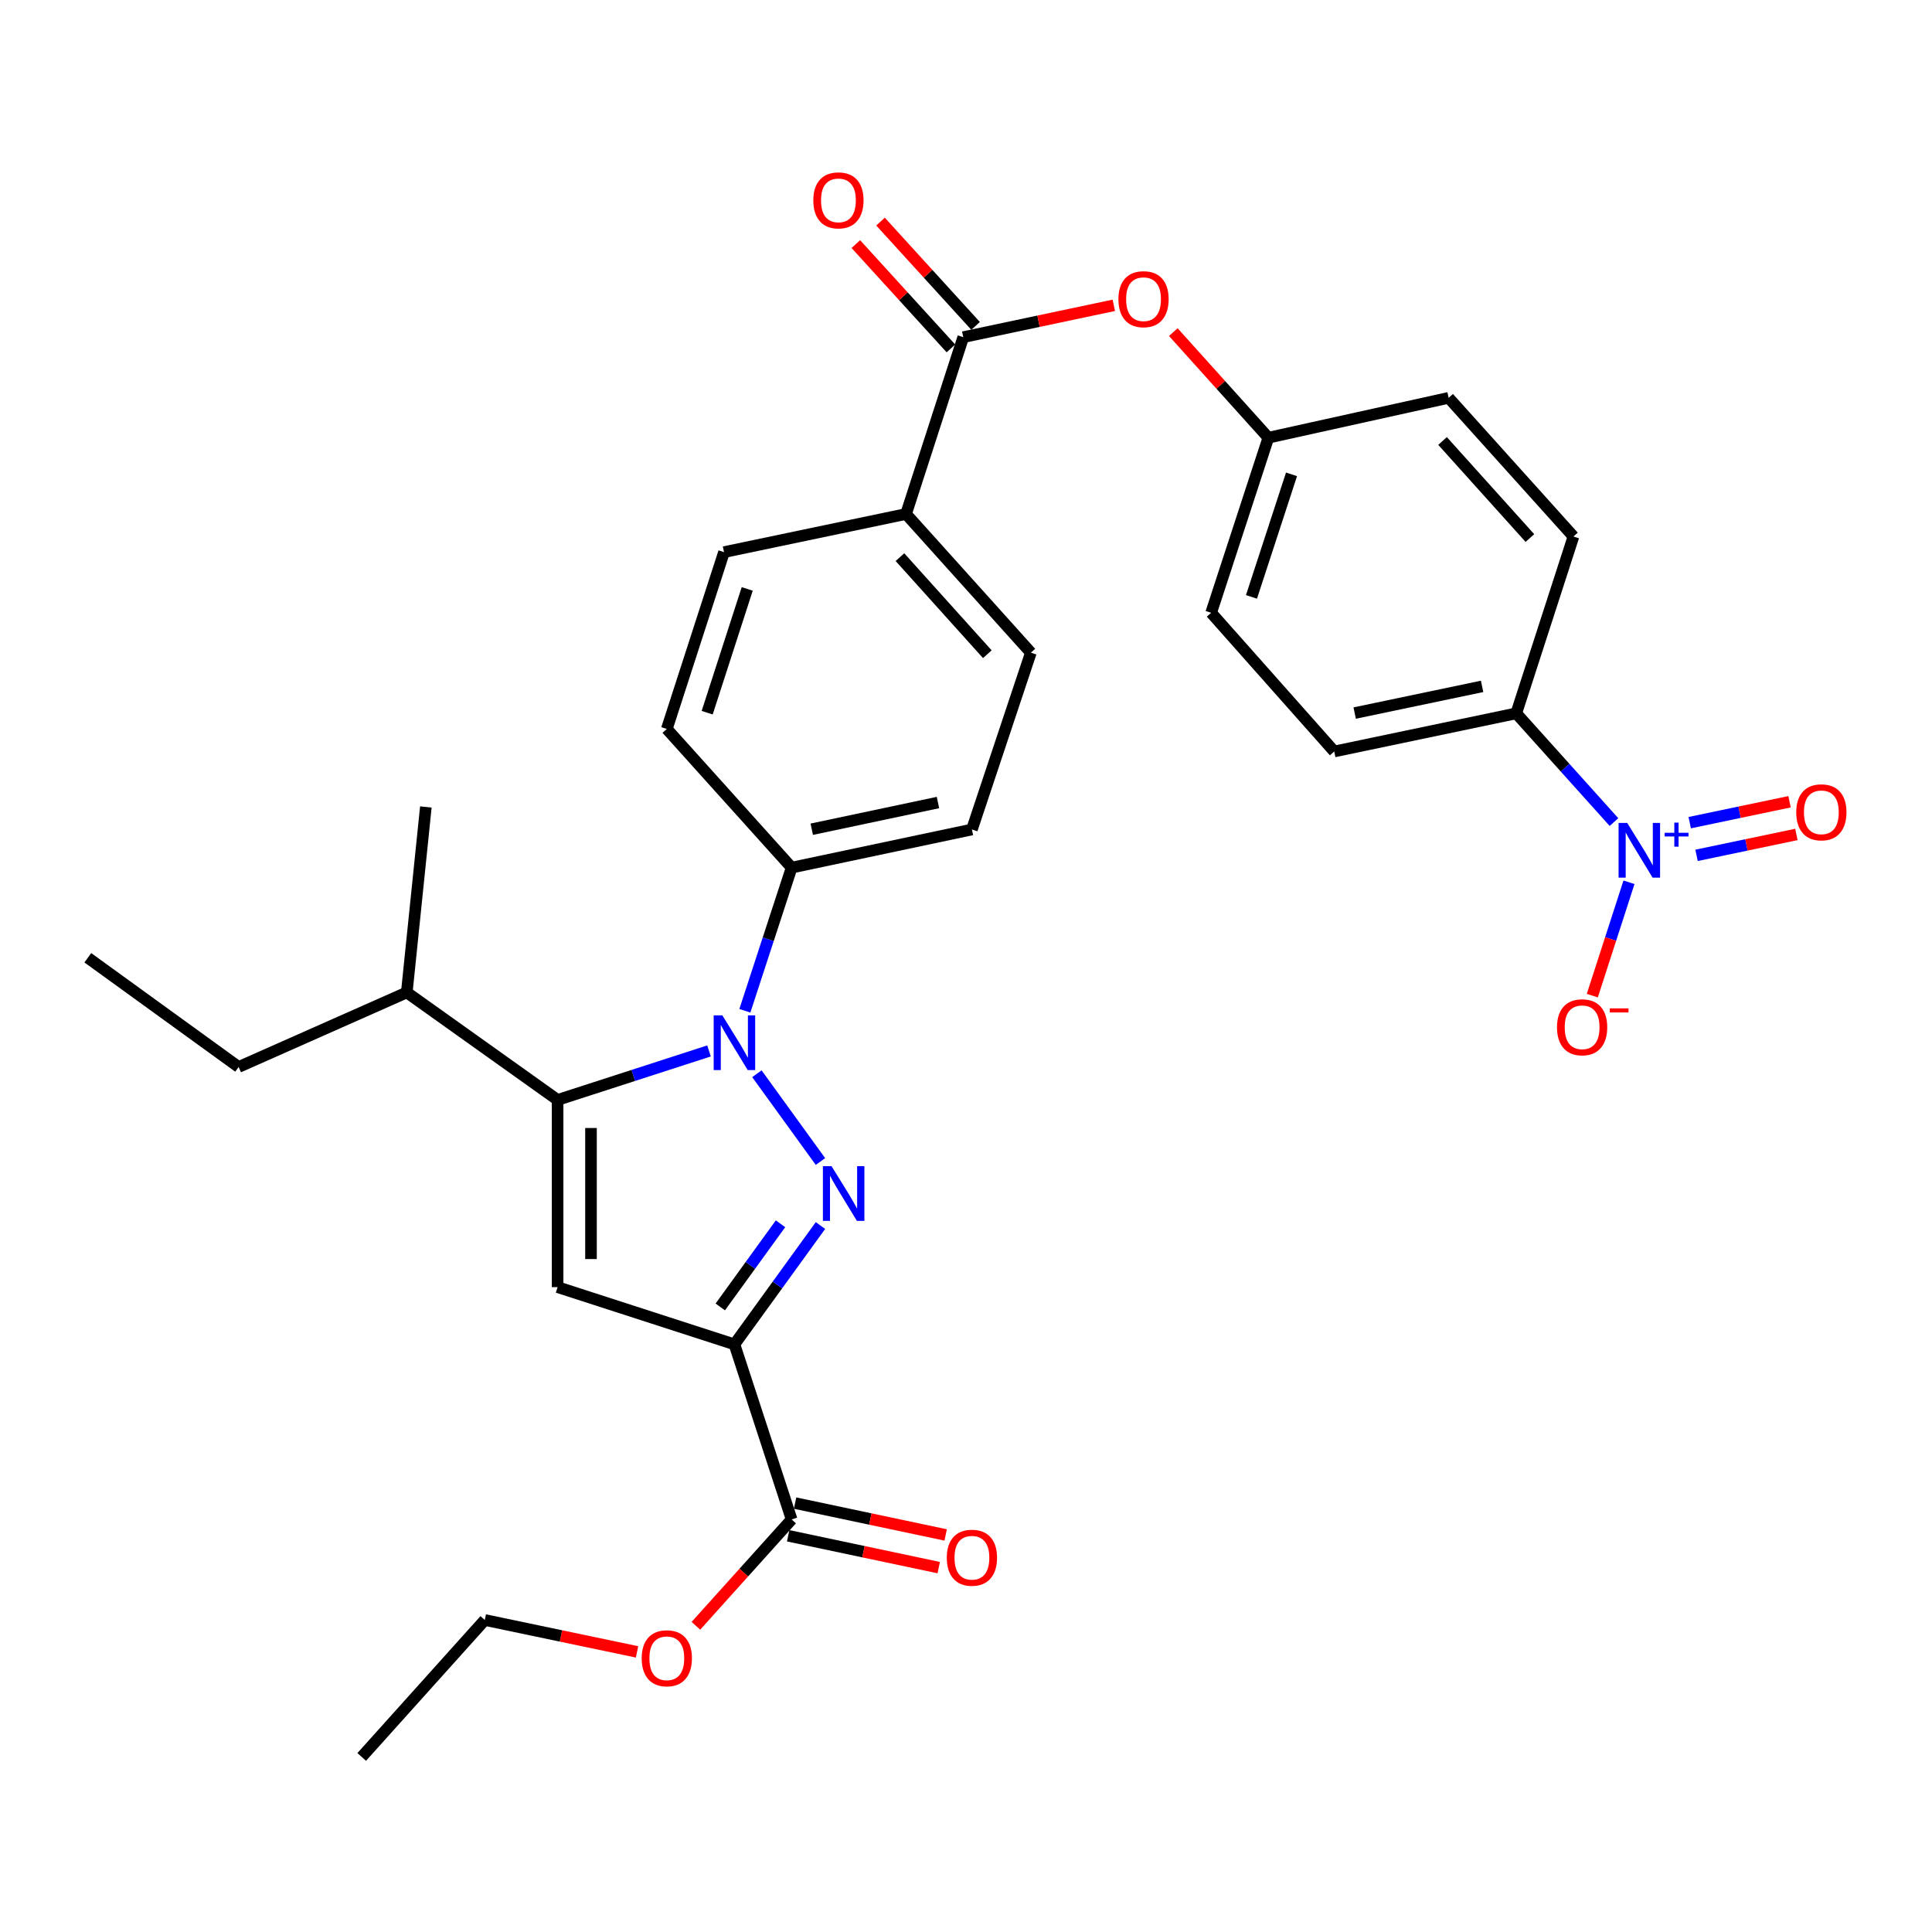 <?xml version='1.0' encoding='iso-8859-1'?>
<svg version='1.1' baseProfile='full'
              xmlns='http://www.w3.org/2000/svg'
                      xmlns:rdkit='http://www.rdkit.org/xml'
                      xmlns:xlink='http://www.w3.org/1999/xlink'
                  xml:space='preserve'
width='1000px' height='1000px' viewBox='0 0 1000 1000'>
<!-- END OF HEADER -->
<rect style='opacity:1.0;fill:#FFFFFF;stroke:none' width='1000' height='1000' x='0' y='0'> </rect>
<path class='bond-0' d='M 288.612,569.319 L 288.612,666.225' style='fill:none;fill-rule:evenodd;stroke:#000000;stroke-width:6px;stroke-linecap:butt;stroke-linejoin:miter;stroke-opacity:1' />
<path class='bond-0' d='M 305.899,583.855 L 305.899,651.689' style='fill:none;fill-rule:evenodd;stroke:#000000;stroke-width:6px;stroke-linecap:butt;stroke-linejoin:miter;stroke-opacity:1' />
<path class='bond-1' d='M 288.612,569.319 L 327.803,556.64' style='fill:none;fill-rule:evenodd;stroke:#000000;stroke-width:6px;stroke-linecap:butt;stroke-linejoin:miter;stroke-opacity:1' />
<path class='bond-1' d='M 327.803,556.64 L 366.994,543.962' style='fill:none;fill-rule:evenodd;stroke:#0000FF;stroke-width:6px;stroke-linecap:butt;stroke-linejoin:miter;stroke-opacity:1' />
<path class='bond-2' d='M 288.612,569.319 L 210.549,513.682' style='fill:none;fill-rule:evenodd;stroke:#000000;stroke-width:6px;stroke-linecap:butt;stroke-linejoin:miter;stroke-opacity:1' />
<path class='bond-3' d='M 288.612,666.225 L 380.139,695.834' style='fill:none;fill-rule:evenodd;stroke:#000000;stroke-width:6px;stroke-linecap:butt;stroke-linejoin:miter;stroke-opacity:1' />
<path class='bond-4' d='M 380.139,695.834 L 402.404,665.088' style='fill:none;fill-rule:evenodd;stroke:#000000;stroke-width:6px;stroke-linecap:butt;stroke-linejoin:miter;stroke-opacity:1' />
<path class='bond-4' d='M 402.404,665.088 L 424.67,634.341' style='fill:none;fill-rule:evenodd;stroke:#0000FF;stroke-width:6px;stroke-linecap:butt;stroke-linejoin:miter;stroke-opacity:1' />
<path class='bond-4' d='M 372.817,676.471 L 388.403,654.948' style='fill:none;fill-rule:evenodd;stroke:#000000;stroke-width:6px;stroke-linecap:butt;stroke-linejoin:miter;stroke-opacity:1' />
<path class='bond-4' d='M 388.403,654.948 L 403.989,633.426' style='fill:none;fill-rule:evenodd;stroke:#0000FF;stroke-width:6px;stroke-linecap:butt;stroke-linejoin:miter;stroke-opacity:1' />
<path class='bond-5' d='M 380.139,695.834 L 409.748,786.459' style='fill:none;fill-rule:evenodd;stroke:#000000;stroke-width:6px;stroke-linecap:butt;stroke-linejoin:miter;stroke-opacity:1' />
<path class='bond-6' d='M 424.67,601.202 L 391.768,555.768' style='fill:none;fill-rule:evenodd;stroke:#0000FF;stroke-width:6px;stroke-linecap:butt;stroke-linejoin:miter;stroke-opacity:1' />
<path class='bond-7' d='M 385.544,523.166 L 397.646,486.125' style='fill:none;fill-rule:evenodd;stroke:#0000FF;stroke-width:6px;stroke-linecap:butt;stroke-linejoin:miter;stroke-opacity:1' />
<path class='bond-7' d='M 397.646,486.125 L 409.748,449.085' style='fill:none;fill-rule:evenodd;stroke:#000000;stroke-width:6px;stroke-linecap:butt;stroke-linejoin:miter;stroke-opacity:1' />
<path class='bond-8' d='M 407.96,794.915 L 446.924,803.156' style='fill:none;fill-rule:evenodd;stroke:#000000;stroke-width:6px;stroke-linecap:butt;stroke-linejoin:miter;stroke-opacity:1' />
<path class='bond-8' d='M 446.924,803.156 L 485.889,811.398' style='fill:none;fill-rule:evenodd;stroke:#FF0000;stroke-width:6px;stroke-linecap:butt;stroke-linejoin:miter;stroke-opacity:1' />
<path class='bond-8' d='M 411.537,778.002 L 450.502,786.243' style='fill:none;fill-rule:evenodd;stroke:#000000;stroke-width:6px;stroke-linecap:butt;stroke-linejoin:miter;stroke-opacity:1' />
<path class='bond-8' d='M 450.502,786.243 L 489.466,794.484' style='fill:none;fill-rule:evenodd;stroke:#FF0000;stroke-width:6px;stroke-linecap:butt;stroke-linejoin:miter;stroke-opacity:1' />
<path class='bond-9' d='M 409.748,786.459 L 384.976,813.982' style='fill:none;fill-rule:evenodd;stroke:#000000;stroke-width:6px;stroke-linecap:butt;stroke-linejoin:miter;stroke-opacity:1' />
<path class='bond-9' d='M 384.976,813.982 L 360.203,841.505' style='fill:none;fill-rule:evenodd;stroke:#FF0000;stroke-width:6px;stroke-linecap:butt;stroke-linejoin:miter;stroke-opacity:1' />
<path class='bond-10' d='M 409.748,449.085 L 503.062,429.339' style='fill:none;fill-rule:evenodd;stroke:#000000;stroke-width:6px;stroke-linecap:butt;stroke-linejoin:miter;stroke-opacity:1' />
<path class='bond-10' d='M 420.167,429.21 L 485.486,415.388' style='fill:none;fill-rule:evenodd;stroke:#000000;stroke-width:6px;stroke-linecap:butt;stroke-linejoin:miter;stroke-opacity:1' />
<path class='bond-11' d='M 409.748,449.085 L 345.142,377.304' style='fill:none;fill-rule:evenodd;stroke:#000000;stroke-width:6px;stroke-linecap:butt;stroke-linejoin:miter;stroke-opacity:1' />
<path class='bond-12' d='M 503.062,429.339 L 533.574,337.821' style='fill:none;fill-rule:evenodd;stroke:#000000;stroke-width:6px;stroke-linecap:butt;stroke-linejoin:miter;stroke-opacity:1' />
<path class='bond-13' d='M 533.574,337.821 L 468.968,266.04' style='fill:none;fill-rule:evenodd;stroke:#000000;stroke-width:6px;stroke-linecap:butt;stroke-linejoin:miter;stroke-opacity:1' />
<path class='bond-13' d='M 511.034,338.619 L 465.809,288.372' style='fill:none;fill-rule:evenodd;stroke:#000000;stroke-width:6px;stroke-linecap:butt;stroke-linejoin:miter;stroke-opacity:1' />
<path class='bond-14' d='M 468.968,266.04 L 374.751,285.776' style='fill:none;fill-rule:evenodd;stroke:#000000;stroke-width:6px;stroke-linecap:butt;stroke-linejoin:miter;stroke-opacity:1' />
<path class='bond-15' d='M 468.968,266.04 L 498.577,174.513' style='fill:none;fill-rule:evenodd;stroke:#000000;stroke-width:6px;stroke-linecap:butt;stroke-linejoin:miter;stroke-opacity:1' />
<path class='bond-16' d='M 374.751,285.776 L 345.142,377.304' style='fill:none;fill-rule:evenodd;stroke:#000000;stroke-width:6px;stroke-linecap:butt;stroke-linejoin:miter;stroke-opacity:1' />
<path class='bond-16' d='M 386.758,304.827 L 366.031,368.896' style='fill:none;fill-rule:evenodd;stroke:#000000;stroke-width:6px;stroke-linecap:butt;stroke-linejoin:miter;stroke-opacity:1' />
<path class='bond-17' d='M 504.966,168.69 L 480.361,141.694' style='fill:none;fill-rule:evenodd;stroke:#000000;stroke-width:6px;stroke-linecap:butt;stroke-linejoin:miter;stroke-opacity:1' />
<path class='bond-17' d='M 480.361,141.694 L 455.756,114.697' style='fill:none;fill-rule:evenodd;stroke:#FF0000;stroke-width:6px;stroke-linecap:butt;stroke-linejoin:miter;stroke-opacity:1' />
<path class='bond-17' d='M 492.189,180.335 L 467.584,153.339' style='fill:none;fill-rule:evenodd;stroke:#000000;stroke-width:6px;stroke-linecap:butt;stroke-linejoin:miter;stroke-opacity:1' />
<path class='bond-17' d='M 467.584,153.339 L 442.979,126.342' style='fill:none;fill-rule:evenodd;stroke:#FF0000;stroke-width:6px;stroke-linecap:butt;stroke-linejoin:miter;stroke-opacity:1' />
<path class='bond-18' d='M 498.577,174.513 L 537.542,166.271' style='fill:none;fill-rule:evenodd;stroke:#000000;stroke-width:6px;stroke-linecap:butt;stroke-linejoin:miter;stroke-opacity:1' />
<path class='bond-18' d='M 537.542,166.271 L 576.506,158.03' style='fill:none;fill-rule:evenodd;stroke:#FF0000;stroke-width:6px;stroke-linecap:butt;stroke-linejoin:miter;stroke-opacity:1' />
<path class='bond-19' d='M 607.305,171.902 L 631.901,199.23' style='fill:none;fill-rule:evenodd;stroke:#FF0000;stroke-width:6px;stroke-linecap:butt;stroke-linejoin:miter;stroke-opacity:1' />
<path class='bond-19' d='M 631.901,199.23 L 656.498,226.557' style='fill:none;fill-rule:evenodd;stroke:#000000;stroke-width:6px;stroke-linecap:butt;stroke-linejoin:miter;stroke-opacity:1' />
<path class='bond-20' d='M 656.498,226.557 L 626.888,317.182' style='fill:none;fill-rule:evenodd;stroke:#000000;stroke-width:6px;stroke-linecap:butt;stroke-linejoin:miter;stroke-opacity:1' />
<path class='bond-20' d='M 668.489,245.52 L 647.762,308.957' style='fill:none;fill-rule:evenodd;stroke:#000000;stroke-width:6px;stroke-linecap:butt;stroke-linejoin:miter;stroke-opacity:1' />
<path class='bond-21' d='M 656.498,226.557 L 749.821,205.918' style='fill:none;fill-rule:evenodd;stroke:#000000;stroke-width:6px;stroke-linecap:butt;stroke-linejoin:miter;stroke-opacity:1' />
<path class='bond-22' d='M 626.888,317.182 L 690.592,388.963' style='fill:none;fill-rule:evenodd;stroke:#000000;stroke-width:6px;stroke-linecap:butt;stroke-linejoin:miter;stroke-opacity:1' />
<path class='bond-23' d='M 690.592,388.963 L 784.809,369.227' style='fill:none;fill-rule:evenodd;stroke:#000000;stroke-width:6px;stroke-linecap:butt;stroke-linejoin:miter;stroke-opacity:1' />
<path class='bond-23' d='M 701.18,369.083 L 767.132,355.267' style='fill:none;fill-rule:evenodd;stroke:#000000;stroke-width:6px;stroke-linecap:butt;stroke-linejoin:miter;stroke-opacity:1' />
<path class='bond-24' d='M 784.809,369.227 L 814.418,277.699' style='fill:none;fill-rule:evenodd;stroke:#000000;stroke-width:6px;stroke-linecap:butt;stroke-linejoin:miter;stroke-opacity:1' />
<path class='bond-25' d='M 784.809,369.227 L 810.099,397.366' style='fill:none;fill-rule:evenodd;stroke:#000000;stroke-width:6px;stroke-linecap:butt;stroke-linejoin:miter;stroke-opacity:1' />
<path class='bond-25' d='M 810.099,397.366 L 835.39,425.505' style='fill:none;fill-rule:evenodd;stroke:#0000FF;stroke-width:6px;stroke-linecap:butt;stroke-linejoin:miter;stroke-opacity:1' />
<path class='bond-26' d='M 814.418,277.699 L 749.821,205.918' style='fill:none;fill-rule:evenodd;stroke:#000000;stroke-width:6px;stroke-linecap:butt;stroke-linejoin:miter;stroke-opacity:1' />
<path class='bond-26' d='M 791.878,278.496 L 746.66,228.249' style='fill:none;fill-rule:evenodd;stroke:#000000;stroke-width:6px;stroke-linecap:butt;stroke-linejoin:miter;stroke-opacity:1' />
<path class='bond-27' d='M 843.154,456.67 L 833.664,486.006' style='fill:none;fill-rule:evenodd;stroke:#0000FF;stroke-width:6px;stroke-linecap:butt;stroke-linejoin:miter;stroke-opacity:1' />
<path class='bond-27' d='M 833.664,486.006 L 824.173,515.343' style='fill:none;fill-rule:evenodd;stroke:#FF0000;stroke-width:6px;stroke-linecap:butt;stroke-linejoin:miter;stroke-opacity:1' />
<path class='bond-28' d='M 878.136,442.731 L 903.971,437.319' style='fill:none;fill-rule:evenodd;stroke:#0000FF;stroke-width:6px;stroke-linecap:butt;stroke-linejoin:miter;stroke-opacity:1' />
<path class='bond-28' d='M 903.971,437.319 L 929.806,431.907' style='fill:none;fill-rule:evenodd;stroke:#FF0000;stroke-width:6px;stroke-linecap:butt;stroke-linejoin:miter;stroke-opacity:1' />
<path class='bond-28' d='M 874.592,425.811 L 900.427,420.399' style='fill:none;fill-rule:evenodd;stroke:#0000FF;stroke-width:6px;stroke-linecap:butt;stroke-linejoin:miter;stroke-opacity:1' />
<path class='bond-28' d='M 900.427,420.399 L 926.262,414.987' style='fill:none;fill-rule:evenodd;stroke:#FF0000;stroke-width:6px;stroke-linecap:butt;stroke-linejoin:miter;stroke-opacity:1' />
<path class='bond-29' d='M 210.549,513.682 L 220.422,417.679' style='fill:none;fill-rule:evenodd;stroke:#000000;stroke-width:6px;stroke-linecap:butt;stroke-linejoin:miter;stroke-opacity:1' />
<path class='bond-30' d='M 210.549,513.682 L 123.517,552.272' style='fill:none;fill-rule:evenodd;stroke:#000000;stroke-width:6px;stroke-linecap:butt;stroke-linejoin:miter;stroke-opacity:1' />
<path class='bond-31' d='M 123.517,552.272 L 45.455,495.742' style='fill:none;fill-rule:evenodd;stroke:#000000;stroke-width:6px;stroke-linecap:butt;stroke-linejoin:miter;stroke-opacity:1' />
<path class='bond-32' d='M 329.735,855.012 L 290.33,846.758' style='fill:none;fill-rule:evenodd;stroke:#FF0000;stroke-width:6px;stroke-linecap:butt;stroke-linejoin:miter;stroke-opacity:1' />
<path class='bond-32' d='M 290.33,846.758 L 250.925,838.503' style='fill:none;fill-rule:evenodd;stroke:#000000;stroke-width:6px;stroke-linecap:butt;stroke-linejoin:miter;stroke-opacity:1' />
<path class='bond-33' d='M 250.925,838.503 L 187.221,909.391' style='fill:none;fill-rule:evenodd;stroke:#000000;stroke-width:6px;stroke-linecap:butt;stroke-linejoin:miter;stroke-opacity:1' />
<path  class='atom-3' d='M 430.409 603.612
L 439.689 618.612
Q 440.609 620.092, 442.089 622.772
Q 443.569 625.452, 443.649 625.612
L 443.649 603.612
L 447.409 603.612
L 447.409 631.932
L 443.529 631.932
L 433.569 615.532
Q 432.409 613.612, 431.169 611.412
Q 429.969 609.212, 429.609 608.532
L 429.609 631.932
L 425.929 631.932
L 425.929 603.612
L 430.409 603.612
' fill='#0000FF'/>
<path  class='atom-4' d='M 373.879 525.549
L 383.159 540.549
Q 384.079 542.029, 385.559 544.709
Q 387.039 547.389, 387.119 547.549
L 387.119 525.549
L 390.879 525.549
L 390.879 553.869
L 386.999 553.869
L 377.039 537.469
Q 375.879 535.549, 374.639 533.349
Q 373.439 531.149, 373.079 530.469
L 373.079 553.869
L 369.399 553.869
L 369.399 525.549
L 373.879 525.549
' fill='#0000FF'/>
<path  class='atom-13' d='M 420.97 103.705
Q 420.97 96.905, 424.33 93.105
Q 427.69 89.305, 433.97 89.305
Q 440.25 89.305, 443.61 93.105
Q 446.97 96.905, 446.97 103.705
Q 446.97 110.585, 443.57 114.505
Q 440.17 118.385, 433.97 118.385
Q 427.73 118.385, 424.33 114.505
Q 420.97 110.625, 420.97 103.705
M 433.97 115.185
Q 438.29 115.185, 440.61 112.305
Q 442.97 109.385, 442.97 103.705
Q 442.97 98.145, 440.61 95.345
Q 438.29 92.505, 433.97 92.505
Q 429.65 92.505, 427.29 95.305
Q 424.97 98.105, 424.97 103.705
Q 424.97 109.425, 427.29 112.305
Q 429.65 115.185, 433.97 115.185
' fill='#FF0000'/>
<path  class='atom-14' d='M 578.891 154.856
Q 578.891 148.056, 582.251 144.256
Q 585.611 140.456, 591.891 140.456
Q 598.171 140.456, 601.531 144.256
Q 604.891 148.056, 604.891 154.856
Q 604.891 161.736, 601.491 165.656
Q 598.091 169.536, 591.891 169.536
Q 585.651 169.536, 582.251 165.656
Q 578.891 161.776, 578.891 154.856
M 591.891 166.336
Q 596.211 166.336, 598.531 163.456
Q 600.891 160.536, 600.891 154.856
Q 600.891 149.296, 598.531 146.496
Q 596.211 143.656, 591.891 143.656
Q 587.571 143.656, 585.211 146.456
Q 582.891 149.256, 582.891 154.856
Q 582.891 160.576, 585.211 163.456
Q 587.571 166.336, 591.891 166.336
' fill='#FF0000'/>
<path  class='atom-21' d='M 842.253 425.945
L 851.533 440.945
Q 852.453 442.425, 853.933 445.105
Q 855.413 447.785, 855.493 447.945
L 855.493 425.945
L 859.253 425.945
L 859.253 454.265
L 855.373 454.265
L 845.413 437.865
Q 844.253 435.945, 843.013 433.745
Q 841.813 431.545, 841.453 430.865
L 841.453 454.265
L 837.773 454.265
L 837.773 425.945
L 842.253 425.945
' fill='#0000FF'/>
<path  class='atom-21' d='M 861.629 431.05
L 866.618 431.05
L 866.618 425.796
L 868.836 425.796
L 868.836 431.05
L 873.958 431.05
L 873.958 432.951
L 868.836 432.951
L 868.836 438.231
L 866.618 438.231
L 866.618 432.951
L 861.629 432.951
L 861.629 431.05
' fill='#0000FF'/>
<path  class='atom-22' d='M 805.903 531.712
Q 805.903 524.912, 809.263 521.112
Q 812.623 517.312, 818.903 517.312
Q 825.183 517.312, 828.543 521.112
Q 831.903 524.912, 831.903 531.712
Q 831.903 538.592, 828.503 542.512
Q 825.103 546.392, 818.903 546.392
Q 812.663 546.392, 809.263 542.512
Q 805.903 538.632, 805.903 531.712
M 818.903 543.192
Q 823.223 543.192, 825.543 540.312
Q 827.903 537.392, 827.903 531.712
Q 827.903 526.152, 825.543 523.352
Q 823.223 520.512, 818.903 520.512
Q 814.583 520.512, 812.223 523.312
Q 809.903 526.112, 809.903 531.712
Q 809.903 537.432, 812.223 540.312
Q 814.583 543.192, 818.903 543.192
' fill='#FF0000'/>
<path  class='atom-22' d='M 833.223 521.935
L 842.912 521.935
L 842.912 524.047
L 833.223 524.047
L 833.223 521.935
' fill='#FF0000'/>
<path  class='atom-23' d='M 929.729 420.449
Q 929.729 413.649, 933.089 409.849
Q 936.449 406.049, 942.729 406.049
Q 949.009 406.049, 952.369 409.849
Q 955.729 413.649, 955.729 420.449
Q 955.729 427.329, 952.329 431.249
Q 948.929 435.129, 942.729 435.129
Q 936.489 435.129, 933.089 431.249
Q 929.729 427.369, 929.729 420.449
M 942.729 431.929
Q 947.049 431.929, 949.369 429.049
Q 951.729 426.129, 951.729 420.449
Q 951.729 414.889, 949.369 412.089
Q 947.049 409.249, 942.729 409.249
Q 938.409 409.249, 936.049 412.049
Q 933.729 414.849, 933.729 420.449
Q 933.729 426.169, 936.049 429.049
Q 938.409 431.929, 942.729 431.929
' fill='#FF0000'/>
<path  class='atom-28' d='M 490.062 806.275
Q 490.062 799.475, 493.422 795.675
Q 496.782 791.875, 503.062 791.875
Q 509.342 791.875, 512.702 795.675
Q 516.062 799.475, 516.062 806.275
Q 516.062 813.155, 512.662 817.075
Q 509.262 820.955, 503.062 820.955
Q 496.822 820.955, 493.422 817.075
Q 490.062 813.195, 490.062 806.275
M 503.062 817.755
Q 507.382 817.755, 509.702 814.875
Q 512.062 811.955, 512.062 806.275
Q 512.062 800.715, 509.702 797.915
Q 507.382 795.075, 503.062 795.075
Q 498.742 795.075, 496.382 797.875
Q 494.062 800.675, 494.062 806.275
Q 494.062 811.995, 496.382 814.875
Q 498.742 817.755, 503.062 817.755
' fill='#FF0000'/>
<path  class='atom-29' d='M 332.142 858.32
Q 332.142 851.52, 335.502 847.72
Q 338.862 843.92, 345.142 843.92
Q 351.422 843.92, 354.782 847.72
Q 358.142 851.52, 358.142 858.32
Q 358.142 865.2, 354.742 869.12
Q 351.342 873, 345.142 873
Q 338.902 873, 335.502 869.12
Q 332.142 865.24, 332.142 858.32
M 345.142 869.8
Q 349.462 869.8, 351.782 866.92
Q 354.142 864, 354.142 858.32
Q 354.142 852.76, 351.782 849.96
Q 349.462 847.12, 345.142 847.12
Q 340.822 847.12, 338.462 849.92
Q 336.142 852.72, 336.142 858.32
Q 336.142 864.04, 338.462 866.92
Q 340.822 869.8, 345.142 869.8
' fill='#FF0000'/>
</svg>
